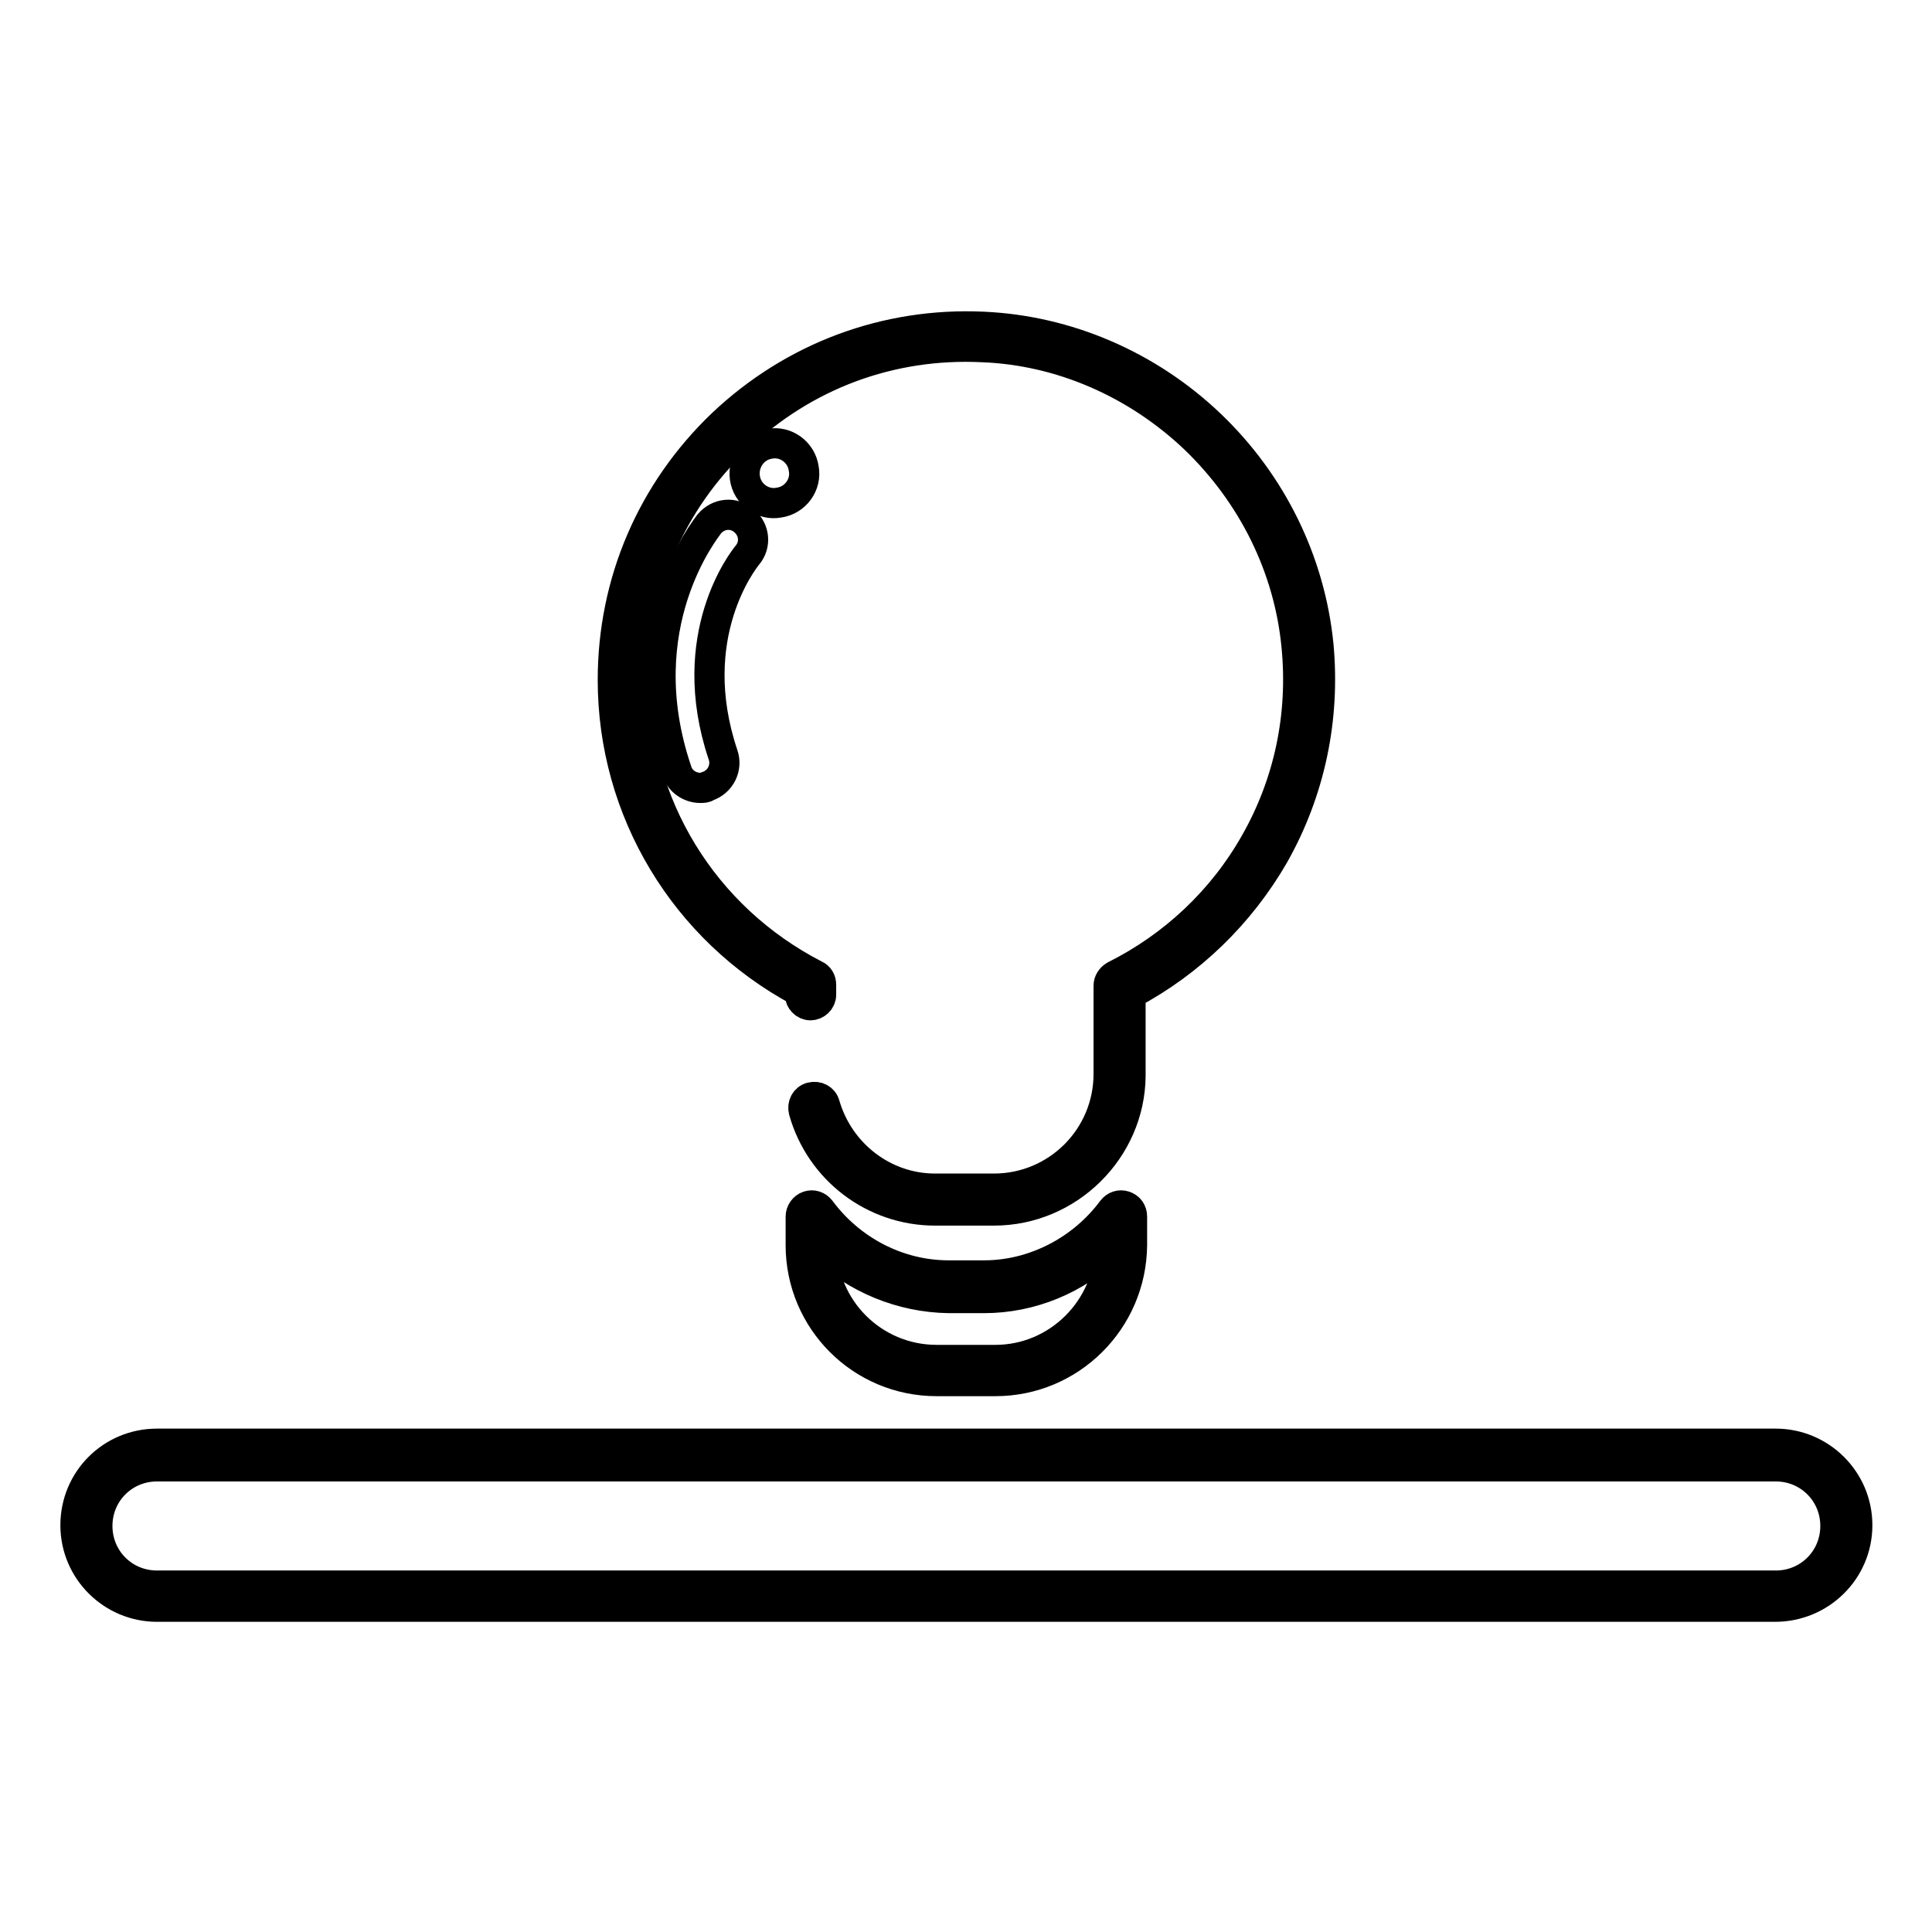 <?xml version="1.0" encoding="utf-8"?>
<!-- Svg Vector Icons : http://www.onlinewebfonts.com/icon -->
<!DOCTYPE svg PUBLIC "-//W3C//DTD SVG 1.1//EN" "http://www.w3.org/Graphics/SVG/1.1/DTD/svg11.dtd">
<svg version="1.1" xmlns="http://www.w3.org/2000/svg" xmlns:xlink="http://www.w3.org/1999/xlink" x="0px" y="0px" viewBox="0 0 256 256" enable-background="new 0 0 256 256" xml:space="preserve">
<g> <path stroke-width="4" fill-opacity="0" stroke="#000000"  d="M235.2,212.9H20.8c-5.9,0-10.8-4.8-10.8-10.8s4.8-10.8,10.8-10.8h214.5c5.9,0,10.8,4.8,10.8,10.8 S241.2,212.9,235.2,212.9L235.2,212.9z M20.8,194.3c-4.4,0-7.9,3.5-7.9,7.9s3.5,7.9,7.9,7.9h214.5c4.4,0,7.9-3.5,7.9-7.9 s-3.5-7.9-7.9-7.9H20.8z M92.8,104.4c-1.4,0-2.7-0.9-3.1-2.2C83.1,82.8,93.6,70,94,69.4c1.2-1.4,3.2-1.6,4.6-0.4 c1.4,1.2,1.6,3.2,0.4,4.6c-0.4,0.5-8.5,10.6-3.2,26.4c0.6,1.7-0.3,3.6-2.1,4.2C93.5,104.4,93.1,104.4,92.8,104.4z"/> <path stroke-width="4" fill-opacity="0" stroke="#000000"  d="M98.7,63.3c0.3,2.2,2.4,3.7,4.5,3.3c2.2-0.3,3.7-2.4,3.3-4.5l0,0c-0.3-2.2-2.4-3.7-4.5-3.3 C99.9,59.1,98.4,61.1,98.7,63.3L98.7,63.3z"/> <path stroke-width="4" fill-opacity="0" stroke="#000000"  d="M131.7,160.4h-7.8c-8.1,0-15.2-5.4-17.4-13.2c-0.2-0.8,0.2-1.6,1-1.8c0.8-0.2,1.6,0.2,1.8,1 c1.9,6.5,7.8,11.1,14.6,11.1h7.8c8.4,0,15.2-6.8,15.2-15.2v-11.7c0-0.5,0.3-1,0.8-1.3c7.8-3.9,14.3-10,18.6-17.6 c4.5-7.9,6.4-16.9,5.5-26.1c-1-10.4-5.8-20.1-13.5-27.5c-7.7-7.3-17.7-11.7-28.1-12.1c-12.2-0.6-23.7,3.7-32.5,12.1 C88.8,66.5,84,77.8,84,90c0,16.6,9.2,31.6,24,39.2c0.5,0.2,0.8,0.7,0.8,1.3v1.3c0,0.8-0.7,1.4-1.4,1.4c-0.8,0-1.4-0.7-1.4-1.4v-0.4 c-15.3-8.2-24.8-24-24.8-41.3c0-13,5.2-25,14.5-33.9c9.4-8.9,21.7-13.5,34.6-12.9c11.1,0.5,21.8,5.1,30,12.9 c8.2,7.8,13.3,18.2,14.4,29.3c0.9,9.7-1.1,19.3-5.9,27.8c-4.5,7.8-11.1,14.2-19,18.4v10.9C149.7,152.3,141.6,160.4,131.7,160.4 L131.7,160.4z"/> <path stroke-width="4" fill-opacity="0" stroke="#000000"  d="M131.9,183h-7.8c-10,0-18-8.1-18-18v-3.8c0-0.6,0.4-1.2,1-1.4c0.6-0.2,1.2,0,1.6,0.5c4,5.4,10.3,8.7,17,8.7 h4.7c6.6,0,13-3.3,17-8.7c0.4-0.5,1-0.7,1.6-0.5c0.6,0.2,1,0.7,1,1.4v3.8C149.9,175,141.8,183,131.9,183z M108.9,165.1 c0,8.3,6.8,15.1,15.2,15.1h7.8c8.3,0,15.1-6.8,15.2-15.1c-4.4,4.4-10.5,6.9-16.7,6.9h-4.7C119.4,171.9,113.4,169.4,108.9,165.1z"/></g>
</svg>